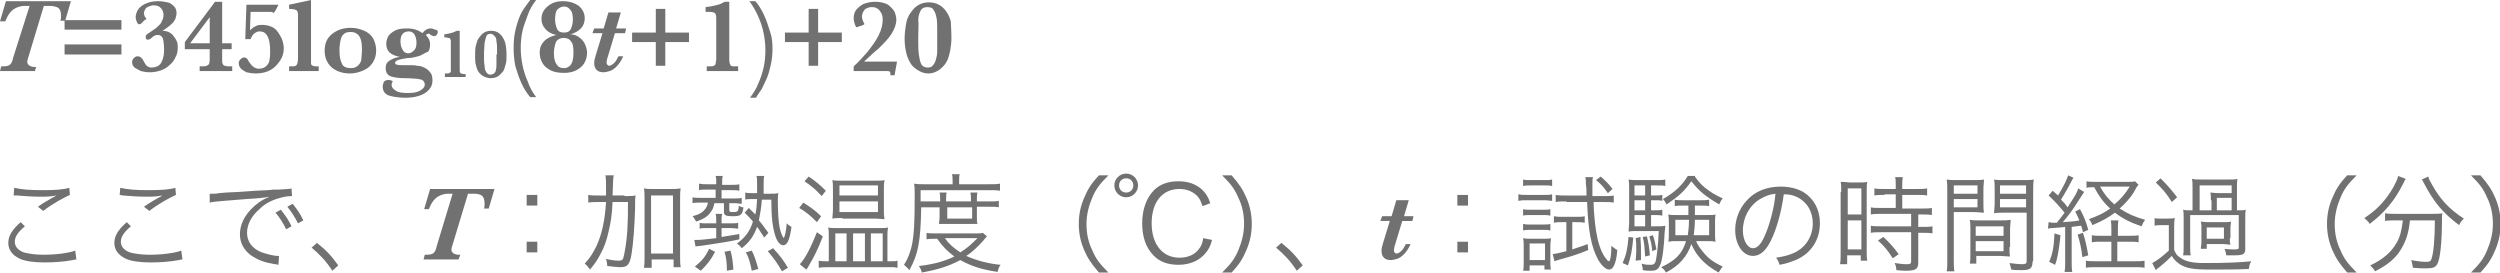 <?xml version="1.0" encoding="utf-8"?>
<!-- Generator: Adobe Illustrator 27.2.0, SVG Export Plug-In . SVG Version: 6.00 Build 0)  -->
<svg version="1.1" id="レイヤー_1" xmlns="http://www.w3.org/2000/svg" xmlns:xlink="http://www.w3.org/1999/xlink" x="0px"
	 y="0px" viewBox="0 0 422 46" style="enable-background:new 0 0 422 46;" xml:space="preserve">
<style type="text/css">
	.st0{fill:#727171;}
</style>
<g>
	<g>
		<path class="st0" d="M12,0.1l-1,3.4h-0.8c0.1-0.3,0.1-0.6,0.1-0.8c0-0.8-0.2-1.2-0.5-1.4C9.4,1.1,8.9,1,8.4,1h-1L4.8,9.6
			c-0.1,0.3-0.2,0.6-0.2,0.8c0,0.3,0.1,0.5,0.4,0.7c0.2,0.1,0.5,0.2,0.7,0.2h0.4L5.9,12H0l0.2-0.8h0.3c0.6,0,1-0.1,1.2-0.3
			c0.2-0.2,0.4-0.5,0.5-1.1L5,1H4.3H4.1C3.5,1,2.9,1.2,2.4,1.5c-0.5,0.3-1.1,1-1.5,2.1H0l1-3.4H12z"/>
		<path class="st0" d="M20.5,5h-9.6V3.4h9.6V5z M20.5,9.2h-9.6V7.5h9.6V9.2z"/>
		<path class="st0" d="M30,8.1c0,0.6-0.1,1.1-0.4,1.6c-0.2,0.5-0.6,1-1,1.3c-0.4,0.4-0.9,0.7-1.5,0.9c-0.6,0.2-1.2,0.3-1.8,0.3
			c-0.6,0-1.1-0.1-1.5-0.2c-0.4-0.2-0.8-0.4-1.1-0.6c-0.3-0.3-0.4-0.6-0.4-0.9c0-0.3,0.1-0.5,0.3-0.7c0.2-0.2,0.4-0.3,0.6-0.3
			c0.3,0,0.5,0.1,0.7,0.3c0.2,0.2,0.3,0.4,0.5,0.8c0.2,0.3,0.3,0.5,0.5,0.6c0.2,0.1,0.4,0.2,0.6,0.2c0.9,0,1.5-0.3,1.8-1
			c0.3-0.6,0.4-1.3,0.4-2c0-0.8-0.1-1.5-0.2-1.9c-0.2-0.4-0.4-0.6-0.9-0.6c-0.3,0-0.6,0.1-0.9,0.4c-0.3,0.3-0.6,0.4-0.7,0.4
			c-0.1,0-0.2,0-0.3-0.1c-0.1-0.1-0.1-0.2-0.1-0.3c0-0.1,0-0.3,0.1-0.4c0.1-0.1,0.2-0.2,0.4-0.3c0.7-0.5,1.2-0.8,1.5-1.1
			c0.3-0.3,0.6-0.5,0.7-0.9c0.2-0.3,0.3-0.7,0.3-1.1c0-0.5-0.2-0.9-0.5-1.2c-0.3-0.3-0.7-0.4-1.2-0.4c-0.3,0-0.5,0.1-0.8,0.2
			c-0.3,0.1-0.5,0.3-0.6,0.5c-0.1,0.2-0.2,0.4-0.2,0.6c0,0.3,0.1,0.6,0.3,0.8c0.1,0.1,0.1,0.2,0.1,0.2c0,0,0,0.1-0.1,0.1
			c-0.1,0-0.1,0.1-0.2,0.1L23.8,4c-0.1,0.1-0.3,0.1-0.3,0.1c-0.1,0-0.3-0.1-0.4-0.4c-0.1-0.3-0.2-0.5-0.2-0.8c0-0.3,0.1-0.7,0.3-1.1
			c0.2-0.4,0.6-0.8,1.2-1.1s1.3-0.5,2.3-0.5c0.6,0,1.1,0.1,1.6,0.2c0.5,0.1,0.8,0.4,1.1,0.7c0.3,0.3,0.4,0.7,0.4,1.1
			c0,0.3-0.1,0.7-0.2,1c-0.2,0.3-0.3,0.6-0.6,0.8c-0.2,0.2-0.4,0.4-0.7,0.6C28,4.8,27.8,5,27.4,5.2c0.8,0,1.5,0.3,1.9,0.9
			c0.2,0.3,0.4,0.5,0.5,0.8C30,7.2,30,7.6,30,8.1z"/>
		<path class="st0" d="M39.1,12h-5.4v-0.8H34c0.4,0,0.7,0,0.9-0.1c0.2-0.1,0.3-0.2,0.4-0.3c0-0.2,0.1-0.4,0.1-0.8V8.3h-4.2V7.1
			l5.1-6.8h1.2v7h1.6v1h-1.6V10c0,0.4,0,0.6,0.1,0.8c0.1,0.2,0.2,0.3,0.4,0.3c0.2,0.1,0.5,0.1,0.9,0.1h0.3V12z M35.4,7.3V2.9
			l-3.3,4.4H35.4z"/>
		<path class="st0" d="M47.9,8.2c0,0.7-0.2,1.4-0.6,2c-0.4,0.6-0.9,1.2-1.6,1.6c-0.7,0.4-1.6,0.6-2.5,0.6c-0.6,0-1.1-0.1-1.6-0.2
			c-0.4-0.2-0.7-0.4-1-0.7c-0.2-0.3-0.3-0.5-0.3-0.8c0-0.3,0.1-0.5,0.3-0.7c0.2-0.2,0.4-0.3,0.6-0.3c0.2,0,0.4,0.1,0.5,0.2
			c0.1,0.1,0.2,0.3,0.3,0.5c0.3,0.4,0.5,0.7,0.8,0.9c0.3,0.2,0.6,0.3,0.9,0.3c0.6,0,1-0.2,1.3-0.5c0.3-0.3,0.5-0.7,0.5-1.1
			c0.1-0.4,0.1-0.9,0.1-1.3c0-1-0.1-1.9-0.4-2.5c-0.3-0.6-0.7-0.9-1.4-0.9c-0.3,0-0.5,0.1-0.8,0.3c-0.3,0.2-0.5,0.5-0.7,1h-0.9
			l0.2-5.8h5.4l-0.4,0.8c-0.2,0.3-0.3,0.5-0.4,0.6C46,2,45.8,2,45.6,2h-3.3l-0.1,3.1c0.2-0.2,0.4-0.3,0.6-0.5
			c0.2-0.1,0.4-0.2,0.6-0.3c0.3-0.1,0.6-0.1,0.9-0.1c0.5,0,1,0.1,1.5,0.3c0.5,0.2,0.8,0.5,1.1,0.9c0.3,0.4,0.5,0.8,0.7,1.2
			C47.8,7.2,47.9,7.7,47.9,8.2z"/>
		<path class="st0" d="M53.8,12h-5v-0.8h0.4c0.3,0,0.6,0,0.7-0.1c0.2-0.1,0.2-0.2,0.3-0.4c0-0.2,0.1-0.4,0.1-0.7V2.5
			c0-0.4-0.1-0.7-0.3-0.8c-0.2-0.1-0.6-0.2-1.2-0.2V0.8L52.5,0v10c0,0.3,0,0.6,0,0.7c0,0.2,0.1,0.3,0.3,0.4c0.2,0.1,0.4,0.1,0.7,0.1
			h0.3V12z"/>
		<path class="st0" d="M63.5,8.5c0,0.8-0.2,1.5-0.6,2.1c-0.4,0.6-0.9,1-1.6,1.3c-0.7,0.3-1.4,0.5-2.2,0.5c-0.7,0-1.4-0.1-2.1-0.4
			c-0.7-0.3-1.2-0.7-1.6-1.3c-0.4-0.6-0.6-1.3-0.6-2.1c0-1.3,0.4-2.2,1.3-2.9c0.9-0.7,1.9-1,3.1-1c0.9,0,1.6,0.2,2.3,0.5
			C62.2,5.5,62.7,6,63,6.5C63.3,7.1,63.5,7.8,63.5,8.5z M61.1,8.4c0-1-0.1-1.7-0.4-2.2s-0.8-0.8-1.5-0.8c-0.5,0-0.9,0.1-1.1,0.3
			c-0.3,0.2-0.5,0.6-0.6,1c-0.1,0.5-0.2,1-0.2,1.8c0,0.9,0.1,1.6,0.4,2.2c0.2,0.6,0.8,0.8,1.6,0.8c0.5,0,0.9-0.2,1.2-0.5
			c0.3-0.3,0.5-0.7,0.5-1.1C61,9.5,61.1,9,61.1,8.4z"/>
		<path class="st0" d="M73.9,5.4c0,0.2-0.1,0.4-0.2,0.5c-0.1,0.1-0.2,0.2-0.4,0.2c-0.2,0-0.4-0.1-0.6-0.2c0,0-0.1-0.1-0.1-0.1
			c-0.1-0.1-0.1-0.1-0.2-0.1s-0.1,0-0.1,0c-0.2,0-0.3,0.1-0.4,0.2c0.2,0.3,0.4,0.5,0.5,0.7c0.1,0.2,0.2,0.5,0.2,0.9
			c0,0.5-0.1,0.9-0.3,1.2C72,8.8,71.7,9,71.3,9.2c-0.3,0.2-0.7,0.3-1.1,0.4c-0.4,0.1-0.8,0.2-1.4,0.2c-1.4,0.2-2.1,0.4-2.1,0.8
			c0,0.2,0.1,0.3,0.3,0.3c0.2,0.1,0.5,0.1,0.9,0.1h1.3c0.4,0,0.8,0,1.2,0.1c0.4,0,0.8,0.1,1.2,0.3c0.4,0.2,0.7,0.4,1,0.8
			c0.3,0.3,0.4,0.8,0.4,1.4c0,0.4-0.1,0.9-0.4,1.3c-0.3,0.4-0.7,0.8-1.4,1.1c-0.7,0.3-1.6,0.5-2.7,0.5c-0.9,0-1.8-0.1-2.6-0.3
			c-0.9-0.2-1.3-0.8-1.3-1.6c0-0.3,0.1-0.5,0.2-0.8c0.2-0.2,0.4-0.3,0.8-0.3c0.3,0,0.5,0.1,0.7,0.2c-0.1,0.2-0.2,0.4-0.2,0.6
			c0,0.4,0.2,0.7,0.7,1c0.4,0.3,1.1,0.4,2,0.4c0.9,0,1.6-0.1,2.1-0.4c0.5-0.3,0.8-0.6,0.8-1c0-0.3-0.1-0.5-0.3-0.7
			c-0.2-0.2-0.5-0.2-1-0.3c-0.4,0-1.1-0.1-1.9-0.1c-1.1,0-1.9-0.1-2.5-0.3c-0.6-0.2-0.9-0.7-0.9-1.4c0-0.6,0.2-1,0.7-1.3
			c0.5-0.3,1-0.5,1.7-0.6c-1.6-0.3-2.3-1-2.3-2.2c0-0.4,0.1-0.8,0.3-1.2c0.2-0.4,0.6-0.7,1.1-1c0.5-0.3,1.2-0.4,2.1-0.4
			c1.1,0,2,0.3,2.6,0.8c0.4-0.5,0.8-0.8,1.4-0.8c0.3,0,0.5,0.1,0.7,0.2C73.8,5,73.9,5.2,73.9,5.4z M70.3,7.2c0-0.5-0.1-0.9-0.3-1.3
			c-0.2-0.4-0.6-0.6-1-0.6c-0.5,0-0.9,0.2-1.1,0.5c-0.2,0.3-0.3,0.7-0.3,1.2c0,0.5,0.1,0.9,0.3,1.3S68.4,9,68.9,9
			c0.4,0,0.7-0.2,1-0.5C70.2,8.2,70.3,7.8,70.3,7.2z"/>
		<path class="st0" d="M78.7,13h-3.6v-0.6h0.3c0.2,0,0.4,0,0.5-0.1c0.1-0.1,0.2-0.1,0.2-0.2c0-0.1,0-0.3,0-0.5V7.1
			c0-0.2,0-0.4-0.1-0.5c0-0.1-0.1-0.2-0.3-0.2c-0.1,0-0.3-0.1-0.6-0.1H75V5.8c0.7-0.1,1.1-0.2,1.4-0.3c0.3-0.1,0.5-0.2,0.7-0.3h0.5
			v6.5c0,0.3,0,0.5,0.1,0.6c0.1,0.1,0.3,0.2,0.6,0.2h0.3V13z"/>
		<path class="st0" d="M85.5,9.3c0,0.6,0,1-0.1,1.4c-0.1,0.4-0.2,0.7-0.3,1c-0.1,0.3-0.3,0.5-0.5,0.7c-0.5,0.6-1.1,0.8-1.8,0.8
			c-0.3,0-0.6-0.1-0.9-0.2c-0.3-0.1-0.6-0.3-0.9-0.6c-0.3-0.3-0.5-0.7-0.6-1.2c-0.2-0.5-0.2-1.1-0.2-1.8c0-0.6,0-1.2,0.1-1.6
			c0.1-0.4,0.2-0.7,0.3-1c0.1-0.2,0.2-0.4,0.4-0.6c0.5-0.7,1.1-1,1.9-1c0.8,0,1.4,0.3,1.9,1c0.2,0.3,0.4,0.7,0.5,1.1
			S85.5,8.4,85.5,9.3z M83.9,9.2V8.4c0-0.6,0-1-0.1-1.4c0-0.4-0.1-0.7-0.3-0.9c-0.2-0.2-0.4-0.4-0.7-0.4c-0.3,0-0.6,0.1-0.7,0.4
			s-0.2,0.6-0.3,1.1c0,0.5-0.1,1.1-0.1,2c0,0.8,0,1.5,0.1,1.9c0,0.5,0.1,0.8,0.3,1.1c0.2,0.3,0.4,0.4,0.7,0.4c0.2,0,0.4-0.1,0.6-0.2
			c0.2-0.2,0.3-0.4,0.3-0.6c0.1-0.3,0.1-0.6,0.1-0.9c0-0.3,0-0.7,0-1.2V9.2z"/>
		<path class="st0" d="M90.5,16.4h-1c-0.6-0.7-1.1-1.5-1.5-2.4c-0.4-0.9-0.7-1.8-1-2.8c-0.2-1-0.3-2-0.3-3c0-1.3,0.1-2.4,0.4-3.5
			c0.3-1.1,0.6-2,1-2.7S89,0.7,89.5,0h1c-0.6,0.8-1.1,1.6-1.4,2.5s-0.7,1.8-0.9,2.7c-0.2,0.9-0.3,1.9-0.3,2.9c0,1,0.1,1.9,0.3,2.9
			c0.2,1,0.5,1.9,0.9,2.8C89.4,14.7,89.9,15.6,90.5,16.4z"/>
		<path class="st0" d="M99.1,8.9c0,0.7-0.2,1.3-0.5,1.8c-0.3,0.5-0.8,0.9-1.4,1.2c-0.6,0.3-1.3,0.4-2,0.4c-0.8,0-1.6-0.1-2.2-0.4
			c-0.6-0.3-1.1-0.7-1.4-1.2c-0.3-0.5-0.5-1.1-0.5-1.8c0-0.9,0.3-1.5,0.8-2c0.5-0.5,1.2-0.8,2-1c-0.5-0.1-1-0.3-1.4-0.6
			c-0.4-0.3-0.6-0.6-0.8-0.9c-0.2-0.4-0.3-0.8-0.3-1.2c0-0.8,0.3-1.5,1-2.1c0.7-0.6,1.5-0.9,2.6-0.9c1.1,0,2,0.3,2.7,0.8
			c0.7,0.6,1,1.3,1,2.1c0,1.3-0.8,2.2-2.4,2.7c0.6,0,1.1,0.2,1.6,0.6c0.4,0.3,0.7,0.7,0.9,1.2C99,8.1,99.1,8.5,99.1,8.9z M96.8,8.7
			c0-0.6-0.1-1.1-0.2-1.4c-0.2-0.3-0.4-0.6-0.6-0.7c-0.2-0.1-0.5-0.2-0.8-0.2c-0.7,0-1.2,0.3-1.4,0.8c-0.2,0.6-0.3,1.2-0.3,1.8
			c0,0.7,0.1,1.3,0.4,1.8c0.3,0.5,0.7,0.7,1.3,0.7c0.5,0,0.8-0.2,1.1-0.5c0.2-0.3,0.4-0.7,0.4-1C96.8,9.6,96.8,9.2,96.8,8.7z
			 M96.7,3.3c0-0.7-0.1-1.3-0.4-1.6c-0.3-0.4-0.6-0.6-1.1-0.6c-0.4,0-0.8,0.2-1.1,0.5c-0.3,0.3-0.4,0.9-0.4,1.7c0,0.5,0.1,1,0.3,1.5
			c0.2,0.5,0.6,0.7,1.2,0.7c0.6,0,1-0.2,1.2-0.7C96.6,4.3,96.7,3.8,96.7,3.3z"/>
		<path class="st0" d="M105.7,4.8l-0.2,0.8h-1.7l-1.3,4.3c-0.1,0.3-0.1,0.5-0.1,0.7c0,0.1,0,0.2,0.1,0.3c0.1,0.1,0.2,0.2,0.3,0.2
			c0.3,0,0.6-0.2,0.9-0.5c0.3-0.3,0.5-0.7,0.7-1.1h0.8c-0.3,0.7-0.7,1.3-1.1,1.7c-0.4,0.4-0.8,0.7-1.2,0.8c-0.4,0.1-0.7,0.2-1,0.2
			c-0.5,0-0.9-0.1-1.2-0.4c-0.3-0.3-0.4-0.7-0.4-1.2c0-0.3,0.1-0.8,0.3-1.4l1.1-3.6H100l0.3-0.8h1.6l0.8-2.7h2.1L104,4.8H105.7z"/>
		<path class="st0" d="M116.3,7.1h-4v4h-1.6v-4h-4V5.5h4v-4h1.6v4h4V7.1z"/>
		<path class="st0" d="M124.7,12h-5.4v-0.8h0.4c0.4,0,0.6,0,0.8-0.1c0.2-0.1,0.3-0.2,0.3-0.4c0-0.2,0.1-0.4,0.1-0.7V3.2
			c0-0.3,0-0.6-0.1-0.8c-0.1-0.2-0.2-0.3-0.4-0.3C120.2,2,119.8,2,119.4,2h-0.3V1.2c1-0.1,1.7-0.3,2.1-0.4c0.4-0.1,0.8-0.3,1.1-0.5
			h0.8v9.8c0,0.4,0.1,0.7,0.2,0.9c0.1,0.2,0.4,0.2,0.8,0.2h0.5V12z"/>
		<path class="st0" d="M130.4,8.2c0,1-0.1,1.9-0.3,2.8c-0.2,0.9-0.4,1.6-0.7,2.3c-0.3,0.7-0.6,1.2-0.8,1.7c-0.3,0.4-0.6,0.9-1,1.5
			h-1c0.6-0.8,1.1-1.6,1.4-2.4c0.4-0.9,0.7-1.8,0.9-2.7c0.2-0.9,0.3-1.9,0.3-2.9c0-1-0.1-1.9-0.3-2.9c-0.2-1-0.5-1.9-0.9-2.8
			c-0.4-0.9-0.9-1.8-1.5-2.6h1c0.6,0.7,1.1,1.5,1.5,2.4c0.4,0.9,0.7,1.8,1,2.8C130.3,6.2,130.4,7.2,130.4,8.2z"/>
		<path class="st0" d="M142.1,7.1h-4v4h-1.6v-4h-4V5.5h4v-4h1.6v4h4V7.1z"/>
		<path class="st0" d="M151.4,10.5l-0.4,2.2h-0.7c0-0.1,0-0.2,0-0.3c0-0.2-0.1-0.4-0.4-0.4h-5.8v-0.8c0.8-0.7,1.5-1.5,2.3-2.4
			c0.7-0.9,1.4-1.8,1.9-2.8c0.5-1,0.7-1.9,0.7-2.7c0-0.5-0.1-0.9-0.3-1.2s-0.4-0.6-0.7-0.7c-0.3-0.2-0.6-0.2-0.9-0.2
			c-0.3,0-0.6,0.1-0.8,0.2c-0.3,0.1-0.4,0.3-0.6,0.6c-0.1,0.2-0.2,0.5-0.2,0.8c0,0.3,0.1,0.7,0.4,1.2c0,0,0,0.1,0,0.1
			c0,0-0.1,0.1-0.4,0.2l-0.6,0.2c-0.2,0.1-0.3,0.1-0.3,0.1c-0.1,0-0.2-0.2-0.3-0.5c-0.1-0.3-0.2-0.7-0.2-1c0-0.5,0.1-1,0.4-1.4
			c0.3-0.4,0.7-0.7,1.2-1c0.5-0.2,1.2-0.4,2-0.4c0.9,0,1.7,0.2,2.2,0.5c0.5,0.4,0.9,0.8,1.1,1.2c0.2,0.5,0.3,0.9,0.3,1.3
			c0,0.8-0.3,1.6-0.8,2.4c-0.5,0.8-1.3,1.6-2.2,2.5c0,0-0.2,0.2-0.6,0.5c-0.3,0.3-0.7,0.6-1.1,1c-0.4,0.4-0.7,0.6-0.7,0.7H151.4z"/>
		<path class="st0" d="M160.6,6.4c0,0.8-0.1,1.5-0.2,2.1c-0.1,0.6-0.3,1.1-0.4,1.5c-0.2,0.4-0.4,0.8-0.7,1.1
			c-0.7,0.8-1.6,1.3-2.6,1.3c-0.4,0-0.9-0.1-1.3-0.3s-0.9-0.5-1.3-0.9c-0.4-0.4-0.7-1-1-1.8c-0.2-0.7-0.4-1.7-0.4-2.7
			c0-1,0.1-1.8,0.2-2.4c0.1-0.6,0.2-1.1,0.4-1.4c0.1-0.3,0.3-0.6,0.6-1c0.7-1,1.7-1.5,2.9-1.5c1.2,0,2.2,0.5,2.9,1.5
			c0.3,0.4,0.6,1,0.8,1.7C160.5,4.2,160.6,5.1,160.6,6.4z M158.2,6.3V5.2c0-0.9,0-1.6-0.1-2.1c-0.1-0.5-0.2-1-0.5-1.4
			c-0.2-0.4-0.6-0.5-1.1-0.5c-0.5,0-0.9,0.2-1.1,0.6c-0.2,0.4-0.4,0.9-0.4,1.6C155.1,4,155,5,155,6.3c0,1.2,0,2.2,0.1,2.9
			c0.1,0.7,0.2,1.2,0.4,1.6c0.2,0.4,0.6,0.6,1.1,0.6c0.4,0,0.7-0.1,0.9-0.4c0.2-0.2,0.4-0.6,0.5-1c0.1-0.4,0.2-0.8,0.2-1.3
			c0-0.5,0-1.1,0-1.9V6.3z"/>
		<path class="st0" d="M4.2,38.2c-1.2,1-1.7,1.8-1.7,2.6c0,0.8,0.5,1.4,1.5,1.8C4.7,42.8,5.9,43,7.3,43c2.2,0,4.4-0.3,5.4-0.7
			l0.2,1.5c-0.2,0-0.3,0-0.6,0.1c-1.6,0.3-3.3,0.4-4.8,0.4c-1.7,0-3.2-0.2-4.1-0.6c-1.3-0.6-2-1.5-2-2.7c0-1.2,0.7-2.3,2.1-3.5
			L4.2,38.2z M2.4,31.7c1.3,0.3,2.7,0.4,4.8,0.4c2.1,0,3.5-0.1,4.5-0.4l0.1,1.2c-1.1,0.5-2.8,1.4-4.5,2.7l-0.9-0.7
			c1.1-0.8,1.6-1,2.4-1.5c0.2-0.1,0.2-0.1,0.4-0.2c0.1-0.1,0.2-0.1,0.3-0.2c-1.1,0.2-1.7,0.2-2.7,0.2c-1.3,0-2.8-0.1-3.9-0.2
			C2.5,33,2.5,33,2.3,33L2.4,31.7z"/>
		<path class="st0" d="M22.1,38.2c-1.2,1-1.7,1.8-1.7,2.6c0,0.8,0.5,1.4,1.5,1.8c0.7,0.2,1.9,0.4,3.3,0.4c2.2,0,4.4-0.3,5.4-0.7
			l0.2,1.5c-0.2,0-0.3,0-0.6,0.1c-1.6,0.3-3.3,0.4-4.8,0.4c-1.7,0-3.2-0.2-4.1-0.6c-1.3-0.6-2-1.5-2-2.7c0-1.2,0.7-2.3,2.1-3.5
			L22.1,38.2z M20.3,31.7c1.3,0.3,2.7,0.4,4.8,0.4c2.1,0,3.5-0.1,4.5-0.4l0.1,1.2c-1.1,0.5-2.8,1.4-4.5,2.7l-0.9-0.7
			c1.1-0.8,1.6-1,2.4-1.5c0.2-0.1,0.2-0.1,0.4-0.2c0.1-0.1,0.2-0.1,0.3-0.2c-1.1,0.2-1.7,0.2-2.7,0.2c-1.3,0-2.8-0.1-3.9-0.2
			c-0.3,0-0.4-0.1-0.6-0.1L20.3,31.7z"/>
		<path class="st0" d="M35.4,32.7c0.3,0,0.5,0,0.6,0c0.3,0,0.5,0,1-0.1c1-0.1,1.1-0.1,3.3-0.2l2.8-0.2c2.2-0.1,2.4-0.1,3-0.2l1,0
			c1.5-0.1,1.9-0.1,2.1-0.2l0.1,1.3c-0.7,0-1.3,0.1-2,0.3c-1.2,0.3-2.5,0.9-3.4,1.8c-1.4,1.2-2.2,2.6-2.2,4.1c0,1.5,0.9,2.7,2.5,3.3
			c0.9,0.3,2,0.6,2.7,0.6c0,0,0.1,0,0.2,0L47,44.7c-0.2,0-0.2-0.1-0.6-0.1c-1.8-0.3-2.8-0.7-3.9-1.4c-1.3-0.9-2-2.2-2-3.6
			c0-2.1,1.2-4,3.3-5.5c0.6-0.4,1-0.6,1.7-0.9c-1,0.2-2.1,0.3-3.9,0.4c-3.6,0.3-5.5,0.4-6.2,0.6L35.4,32.7z M47.4,35.4
			c0.8,1,1.3,1.7,1.8,2.8l-0.9,0.5c-0.4-0.9-1.3-2.3-1.8-2.8L47.4,35.4z M49.4,34.4c0.8,1,1.3,1.7,1.8,2.8l-0.9,0.5
			c-0.4-0.8-1.1-2-1.8-2.8L49.4,34.4z"/>
		<path class="st0" d="M53.5,41c1.5,1.2,2.4,2.1,3.6,3.8l-1,0.9c-1.1-1.7-2.2-2.8-3.5-3.9L53.5,41z"/>
		<path class="st0" d="M83.5,31.8l-1,3.4h-0.8c0.1-0.3,0.1-0.6,0.1-0.8c0-0.8-0.2-1.2-0.5-1.4c-0.3-0.2-0.7-0.3-1.3-0.3h-1l-2.6,8.6
			c-0.1,0.3-0.2,0.6-0.2,0.8c0,0.3,0.1,0.5,0.4,0.7c0.2,0.1,0.5,0.2,0.7,0.2h0.4l-0.3,0.8h-5.9l0.2-0.8h0.3c0.6,0,1-0.1,1.2-0.3
			c0.2-0.2,0.4-0.5,0.5-1.1l2.7-8.9h-0.6h-0.2c-0.6,0-1.2,0.2-1.7,0.5c-0.5,0.3-1.1,1-1.5,2.1h-0.8l1-3.4H83.5z"/>
		<path class="st0" d="M90.7,34.7h-1.8v-1.8h1.8V34.7z M88.9,42.6v-1.8h1.8v1.8H88.9z"/>
		<path class="st0" d="M105.4,33.1c0.8,0,1.3,0,1.9-0.1c-0.1,0.5-0.1,0.5-0.1,2.3c-0.1,3-0.3,5.8-0.6,7.6c-0.3,1.8-0.7,2.2-1.9,2.2
			c-0.6,0-1.3-0.1-2.2-0.2c0-0.5-0.1-0.7-0.2-1.2c0.8,0.2,1.6,0.3,2.1,0.3c0.5,0,0.7-0.1,0.8-0.4c0.2-0.6,0.6-2.9,0.7-4.8
			C106,37,106,36,106,34.1h-2.6c-0.1,2.2-0.3,3.5-0.7,5.1c-0.3,1.4-0.7,2.5-1.3,3.6c-0.5,1-0.9,1.6-1.8,2.7c-0.3-0.4-0.5-0.7-0.9-1
			c1-1.1,1.4-1.8,2-3c0.9-2,1.4-4.2,1.6-7.4h-1.1c-0.8,0-1.4,0-1.9,0.1v-1.3c0.4,0.1,1.1,0.1,2,0.1h1c0-0.5,0-0.9,0-1.4
			c0-1.1,0-1.4-0.1-2h1.4c-0.1,0.5-0.1,0.5-0.2,3.4H105.4z M109.9,45.2h-1.2c0.1-0.5,0.1-1.3,0.1-2v-9.5c0-0.8,0-1.3-0.1-1.9
			c0.5,0.1,0.9,0.1,1.6,0.1h3c0.7,0,1,0,1.6-0.1c-0.1,0.6-0.1,1-0.1,1.9v9.6c0,0.7,0,1.2,0.1,1.8h-1.2v-1.3h-3.7V45.2z M109.9,42.8
			h3.7V33h-3.7V42.8z"/>
		<path class="st0" d="M120.9,30.8c0-0.4,0-0.8-0.1-1.1h1.2c-0.1,0.4-0.1,0.7-0.1,1.1v0.4h1.6c0.6,0,0.9,0,1.3-0.1v1.1
			c-0.4-0.1-0.8-0.1-1.3-0.1h-1.7v1.4h2.1c0.6,0,1,0,1.3-0.1v1c-0.4,0-0.6-0.1-1.3-0.1h-0.8v1.2c0,0.2,0.1,0.3,0.6,0.3
			c0.8,0,0.9-0.1,1-0.8l0-0.3c0.3,0.2,0.5,0.3,0.8,0.3c-0.2,1.3-0.4,1.5-1.9,1.5c-1.1,0-1.4-0.2-1.4-0.7v-1.5h-1.6
			c-0.2,0.7-0.2,0.9-0.5,1.3c-0.5,0.8-1.1,1.3-2.6,1.8c-0.2-0.4-0.3-0.6-0.6-0.9c1.1-0.3,1.7-0.6,2.2-1.3c0.2-0.3,0.3-0.5,0.4-1
			h-1.3c-0.5,0-0.9,0-1.3,0.1v-1c0.4,0.1,0.8,0.1,1.4,0.1h2.5v-1.4h-1.6c-0.5,0-0.8,0-1.2,0.1v-1.1c0.5,0.1,0.8,0.1,1.3,0.1h1.6
			V30.8z M119.2,38.5c-0.5,0-0.8,0-1.1,0.1v-1c0.3,0.1,0.6,0.1,1.1,0.1h1.7v-0.4c0-0.5,0-0.8-0.1-1.2h1.1c-0.1,0.4-0.1,0.6-0.1,1.2
			v0.4h1.7c0.5,0,0.8,0,1.1-0.1v1c-0.3,0-0.6-0.1-1.1-0.1h-1.7V40c1.2-0.2,1.7-0.3,3-0.5l0,0.9c-1.6,0.4-4.6,0.8-6.5,1.1
			c-0.4,0-0.7,0.1-0.9,0.1l-0.2-1.1c0.2,0,0.3,0,0.4,0c0.7,0,1.5-0.1,3.3-0.3v-1.7H119.2z M117.3,45c1.2-1,1.8-1.7,2.4-3l1,0.5
			c-0.7,1.4-1.3,2.1-2.4,3.2L117.3,45z M122.7,45.7c0-1.3-0.1-2.2-0.4-3.2l1-0.2c0.3,1,0.4,1.9,0.5,3.2L122.7,45.7z M130,32.7
			c0.5,0,1,0,1.4-0.1c-0.1,0.3-0.1,0.8-0.1,1.4c0,1.5,0.1,3.4,0.3,4.4c0.2,0.9,0.4,1.4,0.7,1.8c0.2-0.3,0.4-1.2,0.5-2.5
			c0.3,0.3,0.5,0.4,0.8,0.6c-0.3,2.2-0.7,3.1-1.4,3.1c-0.5,0-1-0.6-1.3-1.5c-0.5-1.5-0.7-3.3-0.7-6.2h-1.6c-0.1,1.5-0.3,2.4-0.5,3.5
			c0.7,0.8,0.9,1.2,1.6,2.1l-0.7,0.8c-0.6-0.9-0.8-1.3-1.2-1.8c-0.6,1.6-1.3,2.6-2.6,3.6c-0.2-0.3-0.4-0.5-0.8-0.8
			c1.4-1,2.2-2.1,2.7-3.7c-0.5-0.6-0.7-0.8-1.4-1.5l0.7-0.8c0.6,0.6,0.7,0.7,1.1,1.1c0.2-0.8,0.2-1.3,0.3-2.6H127
			c-0.4,0-0.9,0-1.2,0.1v-1.2c0.4,0.1,0.7,0.1,1.2,0.1h0.8c0-0.5,0-0.8,0-1.2c0-0.8,0-1.3-0.1-1.7h1.3c-0.1,0.4-0.1,0.4-0.1,3H130z
			 M126.9,45.7c-0.3-1.5-0.5-2.2-1-3.1l1-0.3c0.5,1,0.7,1.7,1.1,3.1L126.9,45.7z M132,45.8c-0.8-1.4-1.3-2.1-2.4-3.4l0.9-0.5
			c1.3,1.4,1.7,2,2.5,3.3L132,45.8z"/>
		<path class="st0" d="M135.6,34.2c1.1,0.7,2,1.3,3,2.3l-0.7,1c-1.1-1.1-1.8-1.7-3-2.4L135.6,34.2z M138.9,39.9
			c-0.9,2.3-1.4,3.3-2.4,5c-0.1,0.2-0.2,0.4-0.4,0.6l-1.1-0.9c0.9-0.9,1.9-2.9,2.9-5.4L138.9,39.9z M136.5,29.8
			c1.2,0.8,1.9,1.4,2.9,2.4l-0.7,0.9c-0.9-1-1.7-1.7-2.9-2.5L136.5,29.8z M150.4,44.1c0.5,0,0.8,0,1.1-0.1v1.2
			c-0.3,0-0.4-0.1-0.6-0.1c-0.3,0-0.7,0-1.2,0H140c-0.6,0-1.2,0-1.8,0.1V44c0.4,0.1,0.8,0.1,1.2,0.1h0.5l0-4.3c0-0.6,0-0.9-0.1-1.4
			c0.5,0.1,0.8,0.1,1.6,0.1h6.9c0.9,0,1.2,0,1.6-0.1c-0.1,0.7-0.1,0.8-0.1,1.3v4.4H150.4z M142.2,36.8c-0.6,0-1.2,0-1.7,0.1
			c0-0.4,0.1-0.9,0.1-1.5v-3.5c0-0.6,0-1-0.1-1.5c0.4,0.1,0.9,0.1,1.7,0.1h5.4c0.8,0,1.3,0,1.7-0.1c-0.1,0.6-0.1,0.9-0.1,1.5v3.6
			c0,0.6,0,0.9,0.1,1.5c-0.4,0-1-0.1-1.7-0.1H142.2z M141,44.1h1.9v-4.7H141V44.1z M141.7,33h6.5v-1.7h-6.5V33z M141.7,35.8h6.5V34
			h-6.5V35.8z M144,44.1h2v-4.7h-2V44.1z M147,44.1h2v-4.7h-2V44.1z"/>
		<path class="st0" d="M155.5,35c-0.1,5.8-0.5,7.9-2,10.6c-0.3-0.4-0.6-0.6-0.9-0.9c0.7-1.1,1-2,1.3-3.2c0.4-1.8,0.5-4.2,0.5-8.3
			c0-1.2,0-1.6-0.1-2.2c0.6,0.1,1.1,0.1,1.8,0.1h4.7v-0.5c0-0.4,0-0.8-0.1-1.2h1.3c-0.1,0.3-0.1,0.7-0.1,1.2v0.5h4.9
			c0.9,0,1.5,0,2-0.1v1.2c-0.5-0.1-1-0.1-1.9-0.1h-11.5l0,1.9h3.3v-0.3c0-0.5,0-0.8-0.1-1.2h1.2c-0.1,0.4-0.1,0.7-0.1,1.2v0.3h4.2
			v-0.3c0-0.5,0-0.8-0.1-1.2h1.2c-0.1,0.3-0.1,0.7-0.1,1.2v0.3h2.1c0.8,0,1.2,0,1.6-0.1v1.1c-0.4-0.1-0.9-0.1-1.6-0.1h-2.1v1.8
			c0,0.4,0,0.8,0.1,1.1c-0.4,0-0.5,0-1.2,0h-4c-0.7,0-1,0-1.3,0c0-0.3,0.1-0.7,0.1-1.1V35H155.5z M166.6,39.9
			c-0.2,0.2-0.3,0.3-0.6,0.7c-0.8,0.9-1.8,1.9-2.9,2.6c1.8,0.8,3.7,1.3,5.8,1.5c-0.3,0.4-0.4,0.7-0.5,1.2c-2.7-0.4-4.5-1-6.3-2
			c-1.9,1-3.7,1.6-6.5,2.1c-0.1-0.4-0.2-0.7-0.5-1.1c2.6-0.3,4.3-0.8,6-1.6c-1.2-0.9-2-1.7-2.9-3c-0.9,0-1.3,0-1.8,0.1v-1.1
			c0.4,0.1,0.9,0.1,1.8,0.1h6.5c0.6,0,0.9,0,1.2-0.1L166.6,39.9z M159.5,40.2c0.7,1,1.4,1.6,2.6,2.4c1.1-0.7,1.7-1.2,2.9-2.4H159.5z
			 M159.9,36.9h4.2V35h-4.2V36.9z"/>
		<path class="st0" d="M185.5,46c-1.3-1.5-1.9-2.4-2.5-3.8c-0.6-1.4-0.9-2.8-0.9-4.4s0.3-3,0.9-4.4c0.6-1.4,1.1-2.3,2.5-3.8h1.6
			c-1.5,1.5-2.1,2.3-2.7,3.7c-0.6,1.4-1,2.9-1,4.5s0.3,3.1,1,4.5c0.6,1.4,1.2,2.2,2.7,3.7H185.5z"/>
		<path class="st0" d="M192.1,31.3c0,1.1-0.9,2-2,2c-1.1,0-2-0.9-2-2c0-1.1,0.9-2,2-2C191.2,29.3,192.1,30.2,192.1,31.3z
			 M188.9,31.3c0,0.7,0.5,1.2,1.2,1.2c0.7,0,1.2-0.5,1.2-1.2c0-0.7-0.5-1.2-1.2-1.2C189.4,30.1,188.9,30.6,188.9,31.3z M203,34.8
			c-0.3-0.8-0.4-1.1-0.8-1.6c-0.7-0.8-1.8-1.3-3.1-1.3c-2.9,0-4.7,2.2-4.7,5.8c0,3.5,1.8,5.8,4.7,5.8c1.4,0,2.6-0.5,3.3-1.5
			c0.4-0.5,0.6-1,0.7-1.8l1.5,0.3c-0.3,1.1-0.6,1.6-1,2.1c-1,1.3-2.6,2.1-4.7,2.1c-1.7,0-3.2-0.5-4.2-1.6c-1.3-1.3-1.9-3.2-1.9-5.4
			c0-2.3,0.7-4.3,2-5.6c1-1,2.4-1.5,4.1-1.5c1.7,0,3,0.5,4,1.4c0.6,0.6,1,1.1,1.4,2.3L203,34.8z"/>
		<path class="st0" d="M206.3,46c1.5-1.5,2.1-2.3,2.7-3.7c0.6-1.4,1-2.9,1-4.5s-0.3-3.1-1-4.5c-0.6-1.4-1.2-2.2-2.7-3.7h1.6
			c1.3,1.5,1.9,2.4,2.5,3.8c0.6,1.4,0.9,2.8,0.9,4.4s-0.3,3-0.9,4.4c-0.6,1.4-1.1,2.3-2.5,3.8H206.3z"/>
		<path class="st0" d="M216.3,41c1.5,1.2,2.4,2.1,3.6,3.8l-1,0.9c-1.1-1.7-2.2-2.8-3.5-3.9L216.3,41z"/>
		<path class="st0" d="M238.6,36.5l-0.2,0.8h-1.7l-1.3,4.3c-0.1,0.3-0.1,0.5-0.1,0.7c0,0.1,0,0.2,0.1,0.3c0.1,0.1,0.2,0.2,0.3,0.2
			c0.3,0,0.6-0.2,0.9-0.5c0.3-0.3,0.5-0.7,0.7-1.1h0.8c-0.3,0.7-0.7,1.3-1.1,1.7c-0.4,0.4-0.8,0.7-1.2,0.8c-0.4,0.1-0.7,0.2-1,0.2
			c-0.5,0-0.9-0.1-1.2-0.4c-0.3-0.3-0.4-0.7-0.4-1.2c0-0.3,0.1-0.8,0.3-1.4l1.1-3.6h-1.6l0.3-0.8h1.6l0.8-2.7h2.1l-0.8,2.7H238.6z"
			/>
		<path class="st0" d="M247.8,34.7H246v-1.8h1.8V34.7z M246,42.6v-1.8h1.8v1.8H246z"/>
		<path class="st0" d="M256.4,32.8c0.4,0.1,0.8,0.1,1.4,0.1h2.8c0.7,0,1,0,1.4-0.1v1.1c-0.4,0-0.7-0.1-1.3-0.1h-3
			c-0.6,0-0.9,0-1.4,0.1V32.8z M257.1,30.3c0.4,0.1,0.7,0.1,1.3,0.1h2.3c0.6,0,0.9,0,1.3-0.1v1.1c-0.4-0.1-0.8-0.1-1.3-0.1h-2.3
			c-0.5,0-0.9,0-1.3,0.1V30.3z M257.1,45.8c0.1-0.5,0.1-1.1,0.1-1.7v-2.4c0-0.6,0-1-0.1-1.5c0.4,0.1,0.7,0.1,1.5,0.1h1.9
			c0.7,0,1,0,1.3-0.1c0,0.3-0.1,0.7-0.1,1.4v2.5c0,0.6,0,1,0.1,1.4h-1.1v-0.7h-2.5v0.9H257.1z M257.1,35.3c0.3,0.1,0.6,0.1,1.2,0.1
			h2.2c0.6,0,0.9,0,1.2-0.1v1.1c-0.4-0.1-0.6-0.1-1.2-0.1h-2.2c-0.6,0-0.9,0-1.2,0.1V35.3z M257.1,37.8c0.4,0.1,0.6,0.1,1.2,0.1h2.2
			c0.6,0,0.9,0,1.2-0.1v1.1c-0.4-0.1-0.6-0.1-1.2-0.1h-2.2c-0.6,0-0.8,0-1.2,0.1V37.8z M258.2,43.9h2.6v-2.8h-2.6V43.9z M263.7,37.5
			c-0.6,0-1,0-1.4,0.1v-1.1c0.5,0.1,0.8,0.1,1.4,0.1h2.4c0.6,0,1,0,1.4-0.1v1.1c-0.5-0.1-0.9-0.1-1.3-0.1h-0.8v4.6
			c0.8-0.3,1.3-0.4,2.6-0.9l0.1,1c-1.9,0.8-3,1.1-4.8,1.6c-0.4,0.1-0.6,0.2-0.9,0.3l-0.3-1.2c0.6-0.1,1.2-0.2,2.3-0.5v-4.9H263.7z
			 M264.4,34c-0.7,0-1.3,0-1.8,0.1v-1.2c0.5,0.1,1.1,0.1,1.8,0.1h3.4c0-1.1,0-1.1-0.1-2c0-0.4,0-0.7-0.1-1.1h1.3
			c-0.1,0.3-0.1,0.6-0.1,1.1c0,0.1,0,0.5,0,1.1c0,0.2,0,0.6,0,1h1.9c0.7,0,1.2,0,1.7-0.1v1.2c-0.5-0.1-1.1-0.1-1.8-0.1H269
			c0,1.3,0.2,3.5,0.4,4.8c0.3,1.9,0.8,3.5,1.5,4.5c0.3,0.4,0.5,0.7,0.7,0.7c0.2,0,0.4-1,0.4-2.6c0.4,0.3,0.6,0.5,1,0.7
			c-0.1,1.4-0.3,2-0.5,2.5c-0.2,0.5-0.5,0.8-0.9,0.8c-0.5,0-1.2-0.6-1.8-1.6c-1.2-2.2-1.7-4.8-1.9-9.8H264.4z M270.2,29.8
			c0.8,0.7,1.4,1.3,2,2.1l-0.8,0.7c-0.7-1-1.1-1.5-2-2.2L270.2,29.8z"/>
		<path class="st0" d="M275.7,40.1c-0.2,2.2-0.4,3.2-0.9,4.7l-0.9-0.4c0.6-1.4,0.8-2.2,1-4.4L275.7,40.1z M278.7,38.2h0.8
			c0.8,0,1.2,0,1.6-0.1c0,0.3,0,0.5-0.1,1c-0.1,2.5-0.4,5-0.8,5.7c-0.3,0.7-0.7,0.9-1.5,0.9c-0.4,0-0.9,0-1.4-0.1
			c0-0.4-0.1-0.7-0.2-1.1c0.6,0.2,1.1,0.2,1.6,0.2c0.4,0,0.7-0.2,0.8-0.7c0.2-1,0.4-2.6,0.5-5h-3.7c-0.5,0-1,0-1.4,0.1
			c0-0.5,0.1-1,0.1-1.6V32c0-0.8,0-1.2-0.1-1.7c0.5,0.1,0.9,0.1,1.6,0.1h3c0.8,0,1.1,0,1.6-0.1v1.1c-0.4-0.1-0.8-0.1-1.5-0.1h-0.9
			V33h0.5c0.6,0,0.9,0,1.4-0.1v1c-0.4-0.1-0.8-0.1-1.4-0.1h-0.5v1.7h0.5c0.7,0,1,0,1.4-0.1v1c-0.4-0.1-0.8-0.1-1.4-0.1h-0.5V38.2z
			 M277.7,31.3h-1.8V33h1.8V31.3z M277.7,33.8h-1.8v1.7h1.8V33.8z M275.9,36.3v1.9h1.8v-1.9H275.9z M276.9,40
			c0.1,1.2,0.1,1.8,0.1,3.1c0,0.1,0,0.4,0,0.8l-0.9,0.1c0.1-1,0.1-1.5,0.1-2.2c0-0.6,0-0.9-0.1-1.6L276.9,40z M278,39.9
			c0.3,1.3,0.4,1.9,0.5,3.2l-0.8,0.2c-0.1-1.4-0.1-2.1-0.4-3.3L278,39.9z M279,39.7c0.3,0.8,0.4,1.4,0.6,2.4l-0.7,0.3
			c-0.1-1.2-0.2-1.5-0.5-2.5L279,39.7z M286.3,40.7c0.3,0.7,0.6,1.1,1,1.6c0.9,1.2,1.8,1.9,3.5,2.7c-0.3,0.3-0.4,0.6-0.7,1
			c-1.4-0.8-2.2-1.4-3.1-2.4c-0.7-0.8-1.1-1.5-1.5-2.4c-0.7,2.1-2.1,3.7-4.3,4.8c-0.2-0.4-0.4-0.6-0.8-0.9c2.4-1.1,3.6-2.3,4.2-4.4
			h-1.6c-0.6,0-0.9,0-1.4,0.1c0.1-0.4,0.1-0.7,0.1-1.3v-2c0-0.5,0-0.8-0.1-1.3c0.4,0.1,0.8,0.1,1.4,0.1h2c0-0.2,0-0.5,0-0.5
			c0-0.1,0-0.3,0-0.6c0-0.1,0-0.3,0-0.5h-0.9c-0.6,0-1,0-1.4,0.1v-1.1c0.4,0.1,0.8,0.1,1.4,0.1h3c0.7,0,0.9,0,1.4-0.1v1.1
			c-0.4-0.1-0.8-0.1-1.4-0.1h-1c0,0.4,0,1.4,0,1.6h2.1c0.7,0,1.1,0,1.4-0.1c-0.1,0.4-0.1,0.8-0.1,1.3v2c0,0.6,0,0.9,0.1,1.3
			c-0.5-0.1-0.8-0.1-1.3-0.1H286.3z M286.1,29.8c0.5,0.7,0.9,1.2,1.6,1.8c1,0.8,1.6,1.2,3.1,1.9c-0.3,0.3-0.4,0.6-0.6,1
			c-1.2-0.7-1.8-1.1-2.7-1.8c-0.8-0.7-1.2-1.1-2-2.1c-1.2,1.7-2.2,2.6-4.2,3.9c-0.2-0.4-0.3-0.6-0.6-0.9c2.1-1.2,3.3-2.4,4.2-3.9
			H286.1z M282.8,37.1v2.6h2.1c0.1-0.8,0.2-1.4,0.2-2.6H282.8z M286.1,37.1c0,1-0.1,1.8-0.2,2.6h2.6v-2.6H286.1z"/>
		<path class="st0" d="M299.3,39.8c-1,2.4-2.1,3.4-3.4,3.4c-1.7,0-3-1.9-3-4.4c0-1.8,0.7-3.6,1.9-4.9c1.4-1.6,3.4-2.4,5.8-2.4
			c2,0,3.8,0.6,4.9,1.8c1.1,1.1,1.7,2.6,1.7,4.4c0,2.8-1.5,5.1-4.1,6.2c-0.8,0.3-1.5,0.6-2.7,0.8c-0.2-0.6-0.3-0.8-0.6-1.2
			c1.3-0.2,2.1-0.4,3-0.8c2-0.9,3.2-2.8,3.2-5c0-2-1-3.7-2.8-4.5c-0.7-0.3-1.2-0.4-2.1-0.4C300.8,35.2,300.1,37.9,299.3,39.8z
			 M297.1,33.6c-1.8,1.1-2.9,3.1-2.9,5.3c0,1.7,0.8,3,1.7,3c0.8,0,1.5-0.8,2.2-2.6c0.7-1.7,1.4-4.3,1.6-6.6
			C298.7,32.8,298,33.1,297.1,33.6z"/>
		<path class="st0" d="M310.8,32.4c0-0.8,0-1.3-0.1-1.7c0.4,0,0.4,0,1.6,0.1h1.3c0.9,0,1.2,0,1.6-0.1c-0.1,0.4-0.1,0.7-0.1,1.8v9.8
			c0,0.9,0,1.3,0.1,1.7h-1.1v-0.9h-2.3v1.5h-1.2c0.1-0.5,0.1-1.1,0.1-1.9V32.4z M311.9,36.2h2.3v-4.4h-2.3V36.2z M311.9,42.1h2.3
			v-4.9h-2.3V42.1z M318.1,32.9c-0.6,0-1.3,0-1.7,0.1v-1.2c0.4,0.1,0.9,0.1,1.7,0.1h1.9v-0.6c0-0.6,0-1-0.1-1.4h1.3
			c-0.1,0.5-0.1,0.9-0.1,1.4v0.6h2.5c0.7,0,1.2,0,1.7-0.1v1.2c-0.5-0.1-1-0.1-1.7-0.1h-2.5v2.3h3.2c0.8,0,1.4,0,1.8-0.1v1.2
			c-0.5-0.1-1-0.1-1.7-0.1h-0.6v2.1h0.6c0.8,0,1.3,0,1.8-0.1v1.2c-0.5-0.1-1-0.1-1.8-0.1h-0.6v5c0,1.1-0.4,1.4-2.1,1.4
			c-0.3,0-0.6,0-1.6-0.1c0-0.5-0.1-0.8-0.3-1.2c0.7,0.1,1.5,0.2,2,0.2c0.7,0,0.8-0.1,0.8-0.5v-4.9h-5c-0.7,0-1.3,0-1.8,0.1v-1.2
			c0.4,0.1,1,0.1,1.8,0.1h5v-2.1h-5c-0.7,0-1.3,0-1.8,0.1v-1.2c0.4,0.1,1,0.1,1.8,0.1h2.4v-2.3H318.1z M319.5,43.6
			c-0.9-1.4-1.4-2-2.5-3l0.9-0.6c1.1,1,1.7,1.7,2.6,2.9L319.5,43.6z"/>
		<path class="st0" d="M329.8,43.8c0,1,0,1.5,0.1,2h-1.3c0.1-0.5,0.1-1,0.1-2V32.3c0-0.9,0-1.4-0.1-2c0.5,0.1,1,0.1,1.9,0.1h2.6
			c0.9,0,1.3,0,1.8-0.1c0,0.5-0.1,1-0.1,1.7v2.2c0,0.7,0,1.2,0.1,1.7c-0.5,0-1.1-0.1-1.8-0.1h-3.3V43.8z M329.8,32.7h4v-1.4h-4V32.7
			z M329.8,35h4v-1.4h-4V35z M339.2,41.7c0,0.7,0,1.2,0.1,1.6c-0.5,0-1.1-0.1-1.8-0.1h-3.9v1.3h-1.1c0.1-0.5,0.1-0.9,0.1-1.7v-4
			c0-0.6,0-1.2-0.1-1.7c0.5,0.1,1,0.1,1.8,0.1h3.3c0.8,0,1.2,0,1.8-0.1c0,0.5-0.1,1-0.1,1.7V41.7z M333.5,39.8h4.7v-1.6h-4.7V39.8z
			 M333.5,42.4h4.7v-1.7h-4.7V42.4z M343.1,44.1c0,1.2-0.4,1.5-1.8,1.5c-0.4,0-1.3,0-1.8-0.1c-0.1-0.5-0.2-0.8-0.3-1.1
			c0.8,0.1,1.6,0.2,2,0.2c0.7,0,0.9-0.1,0.9-0.5v-8.2h-3.7c-0.8,0-1.3,0-1.8,0.1c0-0.5,0.1-1,0.1-1.7V32c0-0.6,0-1.2-0.1-1.7
			c0.5,0.1,0.9,0.1,1.8,0.1h3c0.9,0,1.4,0,1.9-0.1c-0.1,0.7-0.1,1.2-0.1,2V44.1z M337.6,32.7h4.4v-1.4h-4.4V32.7z M337.6,35h4.4
			v-1.4h-4.4V35z"/>
		<path class="st0" d="M345.8,37.5c0.3,0,0.4,0.1,0.7,0.1c0.2,0,0.3,0,0.7,0c0.6-0.8,1.1-1.4,1.3-1.7c-1-1.2-1.8-2.1-2.7-2.9
			l0.7-0.8c0.4,0.4,0.6,0.5,0.9,0.8c0.9-1.5,1.5-2.7,1.7-3.4L350,30c-0.1,0.2-0.2,0.3-0.4,0.7c-0.6,1.2-1.1,2-1.7,3
			c0.5,0.5,0.7,0.7,1.1,1.3c1.5-2.3,1.6-2.5,1.8-3.2l1,0.6c-0.2,0.3-0.2,0.3-1.1,1.7c-0.6,1-1.7,2.5-2.5,3.4
			c1.2-0.1,1.9-0.1,2.8-0.3c-0.3-0.7-0.4-0.9-0.7-1.5l0.8-0.4c0.8,1.5,1,2.1,1.4,3.5l-0.9,0.4c-0.1-0.6-0.2-0.7-0.3-1.1
			c-0.7,0.1-1,0.1-1.6,0.2v5.8c0,0.8,0,1.3,0.1,1.8h-1.3c0.1-0.6,0.1-1.1,0.1-1.8v-5.8c-0.8,0.1-0.8,0.1-2.2,0.2
			c-0.2,0-0.4,0-0.7,0.1L345.8,37.5z M347.8,39.7c-0.1,1.3-0.2,1.8-0.4,3.1c-0.2,0.9-0.2,1.1-0.5,1.9l-1-0.5
			c0.6-1.4,0.8-2.6,0.9-4.8L347.8,39.7z M351.6,39.3c0.4,1.2,0.6,2.1,0.9,3.8l-1,0.3c-0.2-1.7-0.4-2.5-0.8-3.8L351.6,39.3z
			 M359.4,39.8c0.8,0,1.2,0,1.6-0.1v1.2c-0.5-0.1-0.9-0.1-1.6-0.1h-2v3.3h2.8c0.9,0,1.3,0,1.8-0.1v1.2c-0.5-0.1-1-0.1-1.8-0.1h-6.3
			c-0.7,0-1.3,0-1.8,0.1v-1.2c0.5,0.1,1,0.1,1.7,0.1h2.6v-3.3h-1.6c-0.7,0-1.2,0-1.7,0.1v-1.2c0.4,0.1,0.8,0.1,1.7,0.1h1.6v-0.7
			c0-0.9,0-1.5-0.1-1.9h1.3c-0.1,0.4-0.1,0.9-0.1,1.9v0.7H359.4z M361,31.2c-0.3,0.3-0.3,0.3-0.9,1.4c-0.5,0.8-1.4,1.8-2.3,2.6
			c1.4,0.9,2.5,1.4,4.3,1.9c-0.3,0.4-0.4,0.6-0.6,1.1c-1.8-0.6-3.2-1.3-4.5-2.3c-1.1,0.8-2.1,1.4-3.8,2.1c-0.2-0.5-0.4-0.8-0.6-1
			c1.6-0.6,2.5-1,3.6-1.8c-1.2-1.1-1.9-2.1-2.7-3.6c-0.5,0-0.9,0-1.3,0.1v-1.1c0.4,0.1,0.9,0.1,1.8,0.1h5c0.7,0,1.1,0,1.4-0.1
			L361,31.2z M354.5,31.5c0.7,1.3,1.3,2,2.4,3c1.1-0.9,1.7-1.6,2.6-3H354.5z"/>
		<path class="st0" d="M363.5,36.8c0.4,0.1,0.7,0.1,1.4,0.1h0.8c0.6,0,0.9,0,1.4-0.1c-0.1,0.6-0.1,1-0.1,1.9v3.5
			c0.3,0.6,0.4,0.9,0.9,1.2c0.9,0.7,2,1,4.2,1c3.6,0,6-0.1,7.9-0.3c-0.3,0.6-0.3,0.7-0.4,1.3c-2,0.1-4.2,0.1-6.5,0.1
			c-2.9,0-3.9-0.2-5-0.8c-0.6-0.4-1.1-0.8-1.5-1.5c-0.8,0.8-1,1-2.1,1.9c-0.2,0.1-0.3,0.2-0.6,0.5l-0.6-1.2c0.8-0.4,1.7-1.1,2.8-2.1
			v-4.3h-1.1c-0.6,0-0.9,0-1.3,0.1V36.8z M364.7,30.1c1.2,1.2,1.7,1.8,2.8,3.2l-0.9,0.8c-1-1.6-1.5-2.1-2.7-3.3L364.7,30.1z
			 M377.7,35.5c0.8,0,1.1,0,1.4-0.1c-0.1,0.4-0.1,0.8-0.1,1.4V42c0,0.9-0.3,1.1-1.9,1.1c-0.3,0-0.6,0-1.3,0
			c-0.1-0.4-0.1-0.7-0.3-1.1c0.7,0.1,1.2,0.1,1.8,0.1c0.5,0,0.6-0.1,0.6-0.3v-5.5h-8.2v5.2c0,0.7,0,1.2,0.1,1.6h-1.3
			c0.1-0.4,0.1-0.9,0.1-1.6v-4.7c0-0.7,0-1-0.1-1.4c0.3,0.1,0.7,0.1,1.4,0.1h0.2v-3.8c0-0.7,0-1.1-0.1-1.5c0.5,0.1,1,0.1,1.6,0.1
			h4.5c0.9,0,1.2,0,1.6-0.1c-0.1,0.3-0.1,0.8-0.1,1.5V35.5z M373.2,33.8c0-0.6,0-0.9-0.1-1.3c0.3,0,0.7,0.1,1.4,0.1h2.2v-1.3h-5.4
			v4.2h2V33.8z M376.4,40.2c0,0.5,0,0.8,0.1,1.1c-0.4,0-0.7-0.1-1.3-0.1h-2.7V42h-1c0-0.4,0.1-0.6,0.1-1.1v-2.4c0-0.5,0-0.7-0.1-1.1
			c0.2,0,0.6,0.1,1.3,0.1h2.5c0.7,0,1,0,1.3-0.1c0,0.3-0.1,0.6-0.1,1.1V40.2z M372.5,40.3h2.9v-1.9h-2.9V40.3z M376.7,35.5v-2.1
			h-2.5v2.1H376.7z"/>
		<path class="st0" d="M396.2,46c-1.3-1.5-1.9-2.4-2.5-3.8c-0.6-1.4-0.9-2.8-0.9-4.4s0.3-3,0.9-4.4c0.6-1.4,1.1-2.3,2.5-3.8h1.6
			c-1.5,1.5-2.1,2.3-2.7,3.7c-0.6,1.4-1,2.9-1,4.5s0.3,3.1,1,4.5c0.6,1.4,1.2,2.2,2.7,3.7H396.2z"/>
		<path class="st0" d="M406.1,30.2c-0.2,0.2-0.2,0.4-0.5,0.9c-1.4,2.8-3.1,4.8-5.6,6.7c-0.2-0.4-0.5-0.6-0.9-1
			c2.2-1.4,3.7-3.1,4.9-5.2c0.4-0.8,0.7-1.3,0.8-1.9L406.1,30.2z M404.4,37.2c-0.7,0-1.3,0-1.8,0.1V36c0.5,0.1,1.1,0.1,1.9,0.1h5.9
			c0.8,0,1.4,0,1.9-0.1c-0.1,0.3-0.1,0.5-0.1,1.3c0,3.5-0.3,6.5-0.8,7.3c-0.3,0.5-0.7,0.7-1.8,0.7c-0.6,0-1.2,0-2.3-0.1
			c-0.1-0.5-0.1-0.8-0.3-1.3c1,0.2,1.9,0.3,2.5,0.3c0.6,0,0.8-0.1,0.9-0.4c0.4-1.1,0.6-3.5,0.6-6.6h-4.2c-0.2,2-0.6,3.3-1.4,4.7
			c-0.9,1.6-2.3,2.8-4.5,3.9c-0.2-0.4-0.4-0.6-0.8-1c2.3-1.1,3.6-2.3,4.5-3.9c0.6-1.1,0.8-2.1,1-3.7H404.4z M409.9,29.8
			c0.1,0.5,0.3,0.8,0.7,1.5c1.3,2.3,2.8,4,5.3,5.6c-0.3,0.3-0.6,0.6-0.8,1.1c-2.8-2.1-4.3-3.9-6-7.2c-0.1-0.2-0.2-0.4-0.3-0.5
			L409.9,29.8z"/>
		<path class="st0" d="M417.1,46c1.5-1.5,2.1-2.3,2.7-3.7c0.6-1.4,1-2.9,1-4.5s-0.3-3.1-1-4.5c-0.6-1.4-1.2-2.2-2.7-3.7h1.6
			c1.3,1.5,1.9,2.4,2.5,3.8c0.6,1.4,0.9,2.8,0.9,4.4s-0.3,3-0.9,4.4c-0.6,1.4-1.1,2.3-2.5,3.8H417.1z"/>
	</g>
</g>
</svg>

